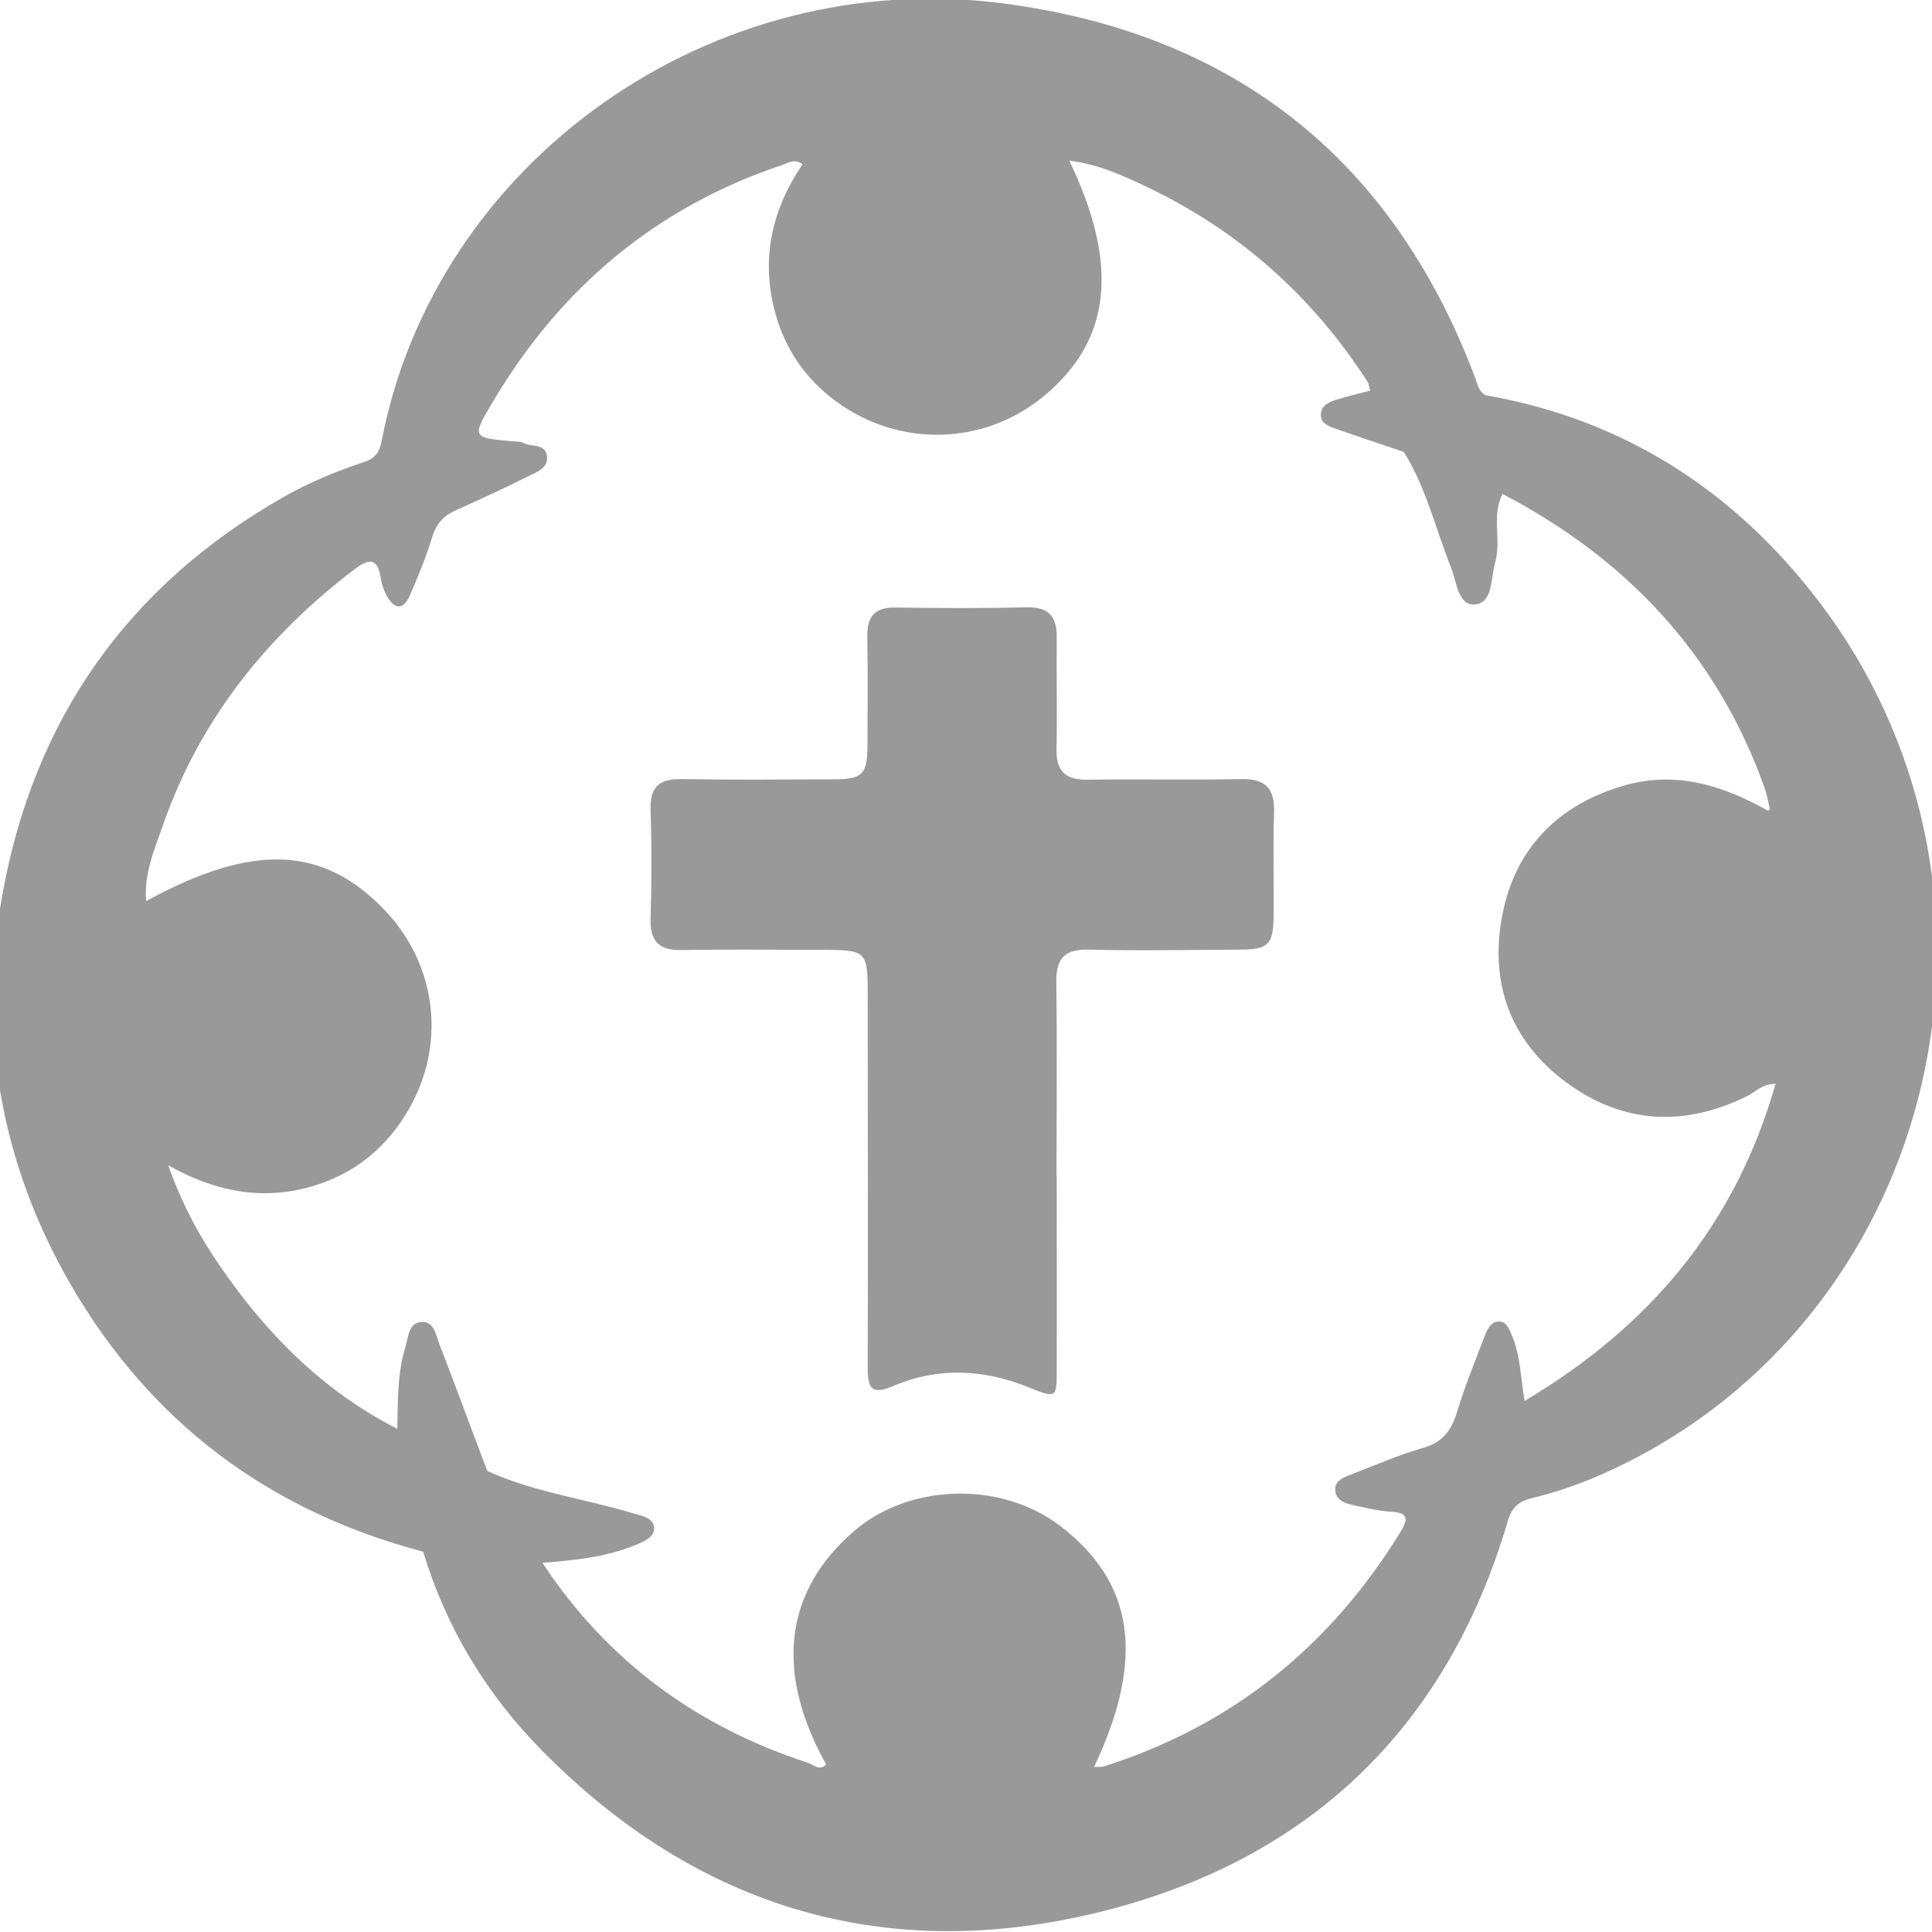<?xml version="1.0" encoding="utf-8"?>
<!-- Generator: Adobe Illustrator 23.0.5, SVG Export Plug-In . SVG Version: 6.00 Build 0)  -->
<svg version="1.1" id="Layer_1" xmlns="http://www.w3.org/2000/svg" xmlns:xlink="http://www.w3.org/1999/xlink" x="0px" y="0px"
	 viewBox="0 0 92 92" style="enable-background:new 0 0 92 92;" xml:space="preserve">
<style type="text/css">
	.st0{fill:#999999;}
</style>
<g>
	<path class="st0" d="M86.65,28.69c-4.02-5.29-9.28-8.71-15.9-9.87c-0.37-0.19-0.4-0.58-0.53-0.9C66.29,7.55,58.74,1.61,47.83,0.17
		C33.86-1.68,20.71,7.72,18.17,21.02c-0.1,0.54-0.33,0.82-0.86,0.99c-1.32,0.44-2.62,0.98-3.83,1.67
		C6.04,27.92,1.58,34.32,0.1,42.68c-1.16,6.5-0.06,12.73,3.26,18.48c3.81,6.58,9.45,10.79,16.79,12.73l0,0
		c1.1,3.63,3.02,6.8,5.66,9.47c7.43,7.54,16.46,10.21,26.67,7.66c9.83-2.46,16.42-8.72,19.32-18.59c0.2-0.67,0.53-0.94,1.18-1.1
		c1.87-0.45,3.63-1.2,5.32-2.12C92.7,61.32,96.72,41.96,86.65,28.69z M72.6,66.71c-0.19-1.12-0.2-2.16-0.6-3.1
		c-0.12-0.29-0.23-0.66-0.6-0.68c-0.36-0.02-0.55,0.31-0.67,0.61c-0.47,1.23-0.97,2.45-1.35,3.71c-0.27,0.88-0.7,1.44-1.62,1.7
		c-1.11,0.32-2.18,0.78-3.26,1.2c-0.4,0.16-0.95,0.3-0.92,0.81c0.04,0.57,0.62,0.66,1.08,0.76c0.5,0.11,1.02,0.23,1.53,0.26
		c0.71,0.04,0.96,0.21,0.53,0.92c-3.35,5.47-8.01,9.26-14.14,11.21c-0.14,0.04-0.3,0.02-0.48,0.03c2.44-5.16,1.92-8.78-1.62-11.48
		c-2.8-2.14-7.16-2.03-9.8,0.24c-3.33,2.86-3.8,6.71-1.34,11.12c-0.31,0.33-0.59,0.02-0.85-0.07c-5.31-1.73-9.57-4.85-12.66-9.53
		c1.5-0.12,3-0.26,4.41-0.84c0.4-0.16,0.93-0.37,0.91-0.83c-0.03-0.48-0.59-0.56-1.01-0.69c-2.31-0.7-4.73-1-6.94-2.02
		c-0.76-2.01-1.5-4.03-2.28-6.04c-0.16-0.43-0.25-1.07-0.82-1.05c-0.65,0.02-0.65,0.71-0.79,1.18c-0.4,1.27-0.36,2.6-0.39,3.91
		c0.5,0.36,1.02,0.67,1.55,0.95c-0.53-0.28-1.05-0.59-1.55-0.95c-3.53-1.8-6.23-4.52-8.45-7.76c-0.97-1.41-1.78-2.89-2.46-4.79
		c2.57,1.44,5.02,1.74,7.55,0.76c1.62-0.63,2.87-1.73,3.77-3.2c1.95-3.15,1.53-7.06-1.02-9.72c-2.93-3.06-6.28-3.2-11.35-0.42
		c-0.11-1.3,0.39-2.44,0.78-3.56c1.75-5.06,4.95-9.06,9.18-12.27c0.76-0.58,1.09-0.4,1.22,0.49c0.04,0.27,0.14,0.55,0.27,0.79
		c0.35,0.64,0.77,0.73,1.1,0.01c0.4-0.91,0.78-1.84,1.07-2.79c0.19-0.64,0.54-1.02,1.12-1.28c1.17-0.52,2.33-1.06,3.47-1.63
		c0.41-0.2,0.98-0.39,0.87-1c-0.11-0.55-0.72-0.38-1.09-0.57c-0.17-0.09-0.39-0.07-0.59-0.09c-1.88-0.17-1.9-0.18-0.89-1.88
		c3.22-5.42,7.76-9.26,13.77-11.27c0.28-0.09,0.57-0.33,0.98-0.04c-1.46,2.14-1.99,4.48-1.32,7.02c0.47,1.76,1.44,3.19,2.91,4.27
		c3.01,2.21,7.04,2.11,9.89-0.24c3.21-2.65,3.62-6.23,1.22-11.22c1.33,0.16,2.5,0.68,3.63,1.22c4.4,2.08,7.92,5.2,10.56,9.29
		c0.08,0.13,0.09,0.29,0.14,0.44c0.37,0.43,0.7,0.88,0.97,1.36c-0.27-0.48-0.6-0.94-0.97-1.36c-0.54,0.14-1.08,0.27-1.61,0.43
		c-0.34,0.11-0.71,0.26-0.74,0.68c-0.03,0.45,0.36,0.58,0.69,0.7c1.08,0.38,2.17,0.74,3.26,1.11c1.07,1.71,1.51,3.67,2.25,5.51
		c0.27,0.67,0.33,1.83,1.14,1.75c0.87-0.08,0.74-1.26,0.96-2c0.31-1.06-0.19-2.22,0.35-3.26c5.91,3.09,10.2,7.63,12.47,13.97
		c0.12,0.33,0.17,0.68,0.26,1.03c-0.03,0.03-0.06,0.06-0.08,0.09c-2.15-1.21-4.4-1.92-6.87-1.2c-3.11,0.9-5.15,2.95-5.78,6.11
		c-0.64,3.23,0.34,6.05,3.06,8.04c2.69,1.97,5.6,2.11,8.6,0.63c0.38-0.19,0.68-0.57,1.34-0.58C82.65,58.29,78.59,63.15,72.6,66.71z"
		/>
	<path class="st0" d="M59.13,37.1c-2.44,0.05-4.88-0.01-7.32,0.03c-1.08,0.02-1.53-0.41-1.5-1.49c0.04-1.76-0.01-3.52,0.01-5.28
		c0.01-1-0.37-1.46-1.42-1.44c-2.08,0.05-4.16,0.04-6.24,0.01c-0.97-0.02-1.37,0.39-1.36,1.36c0.03,1.72,0.01,3.44,0.01,5.16
		c-0.01,1.44-0.21,1.66-1.67,1.66c-2.4,0.01-4.8,0.03-7.2-0.01c-1.09-0.02-1.5,0.41-1.46,1.5c0.06,1.72,0.05,3.44,0,5.16
		c-0.03,1.09,0.43,1.51,1.51,1.48c2.16-0.04,4.32-0.01,6.48-0.01c2.35,0,2.35,0,2.35,2.29c0,5.88,0.02,11.76,0,17.64
		c0,1.03,0.24,1.25,1.24,0.83c2.12-0.9,4.29-0.79,6.42,0.07c1.32,0.53,1.34,0.53,1.34-0.82c0.01-3.08,0-6.16,0-9.24c0,0,0,0-0.01,0
		c0-3.08,0.03-6.16-0.01-9.24c-0.01-1.13,0.4-1.57,1.56-1.54c2.4,0.06,4.8,0.01,7.2,0c1.35-0.01,1.58-0.25,1.59-1.62
		c0.01-1.64-0.03-3.28,0.02-4.92C60.7,37.57,60.29,37.08,59.13,37.1z"/>
</g>
</svg>
